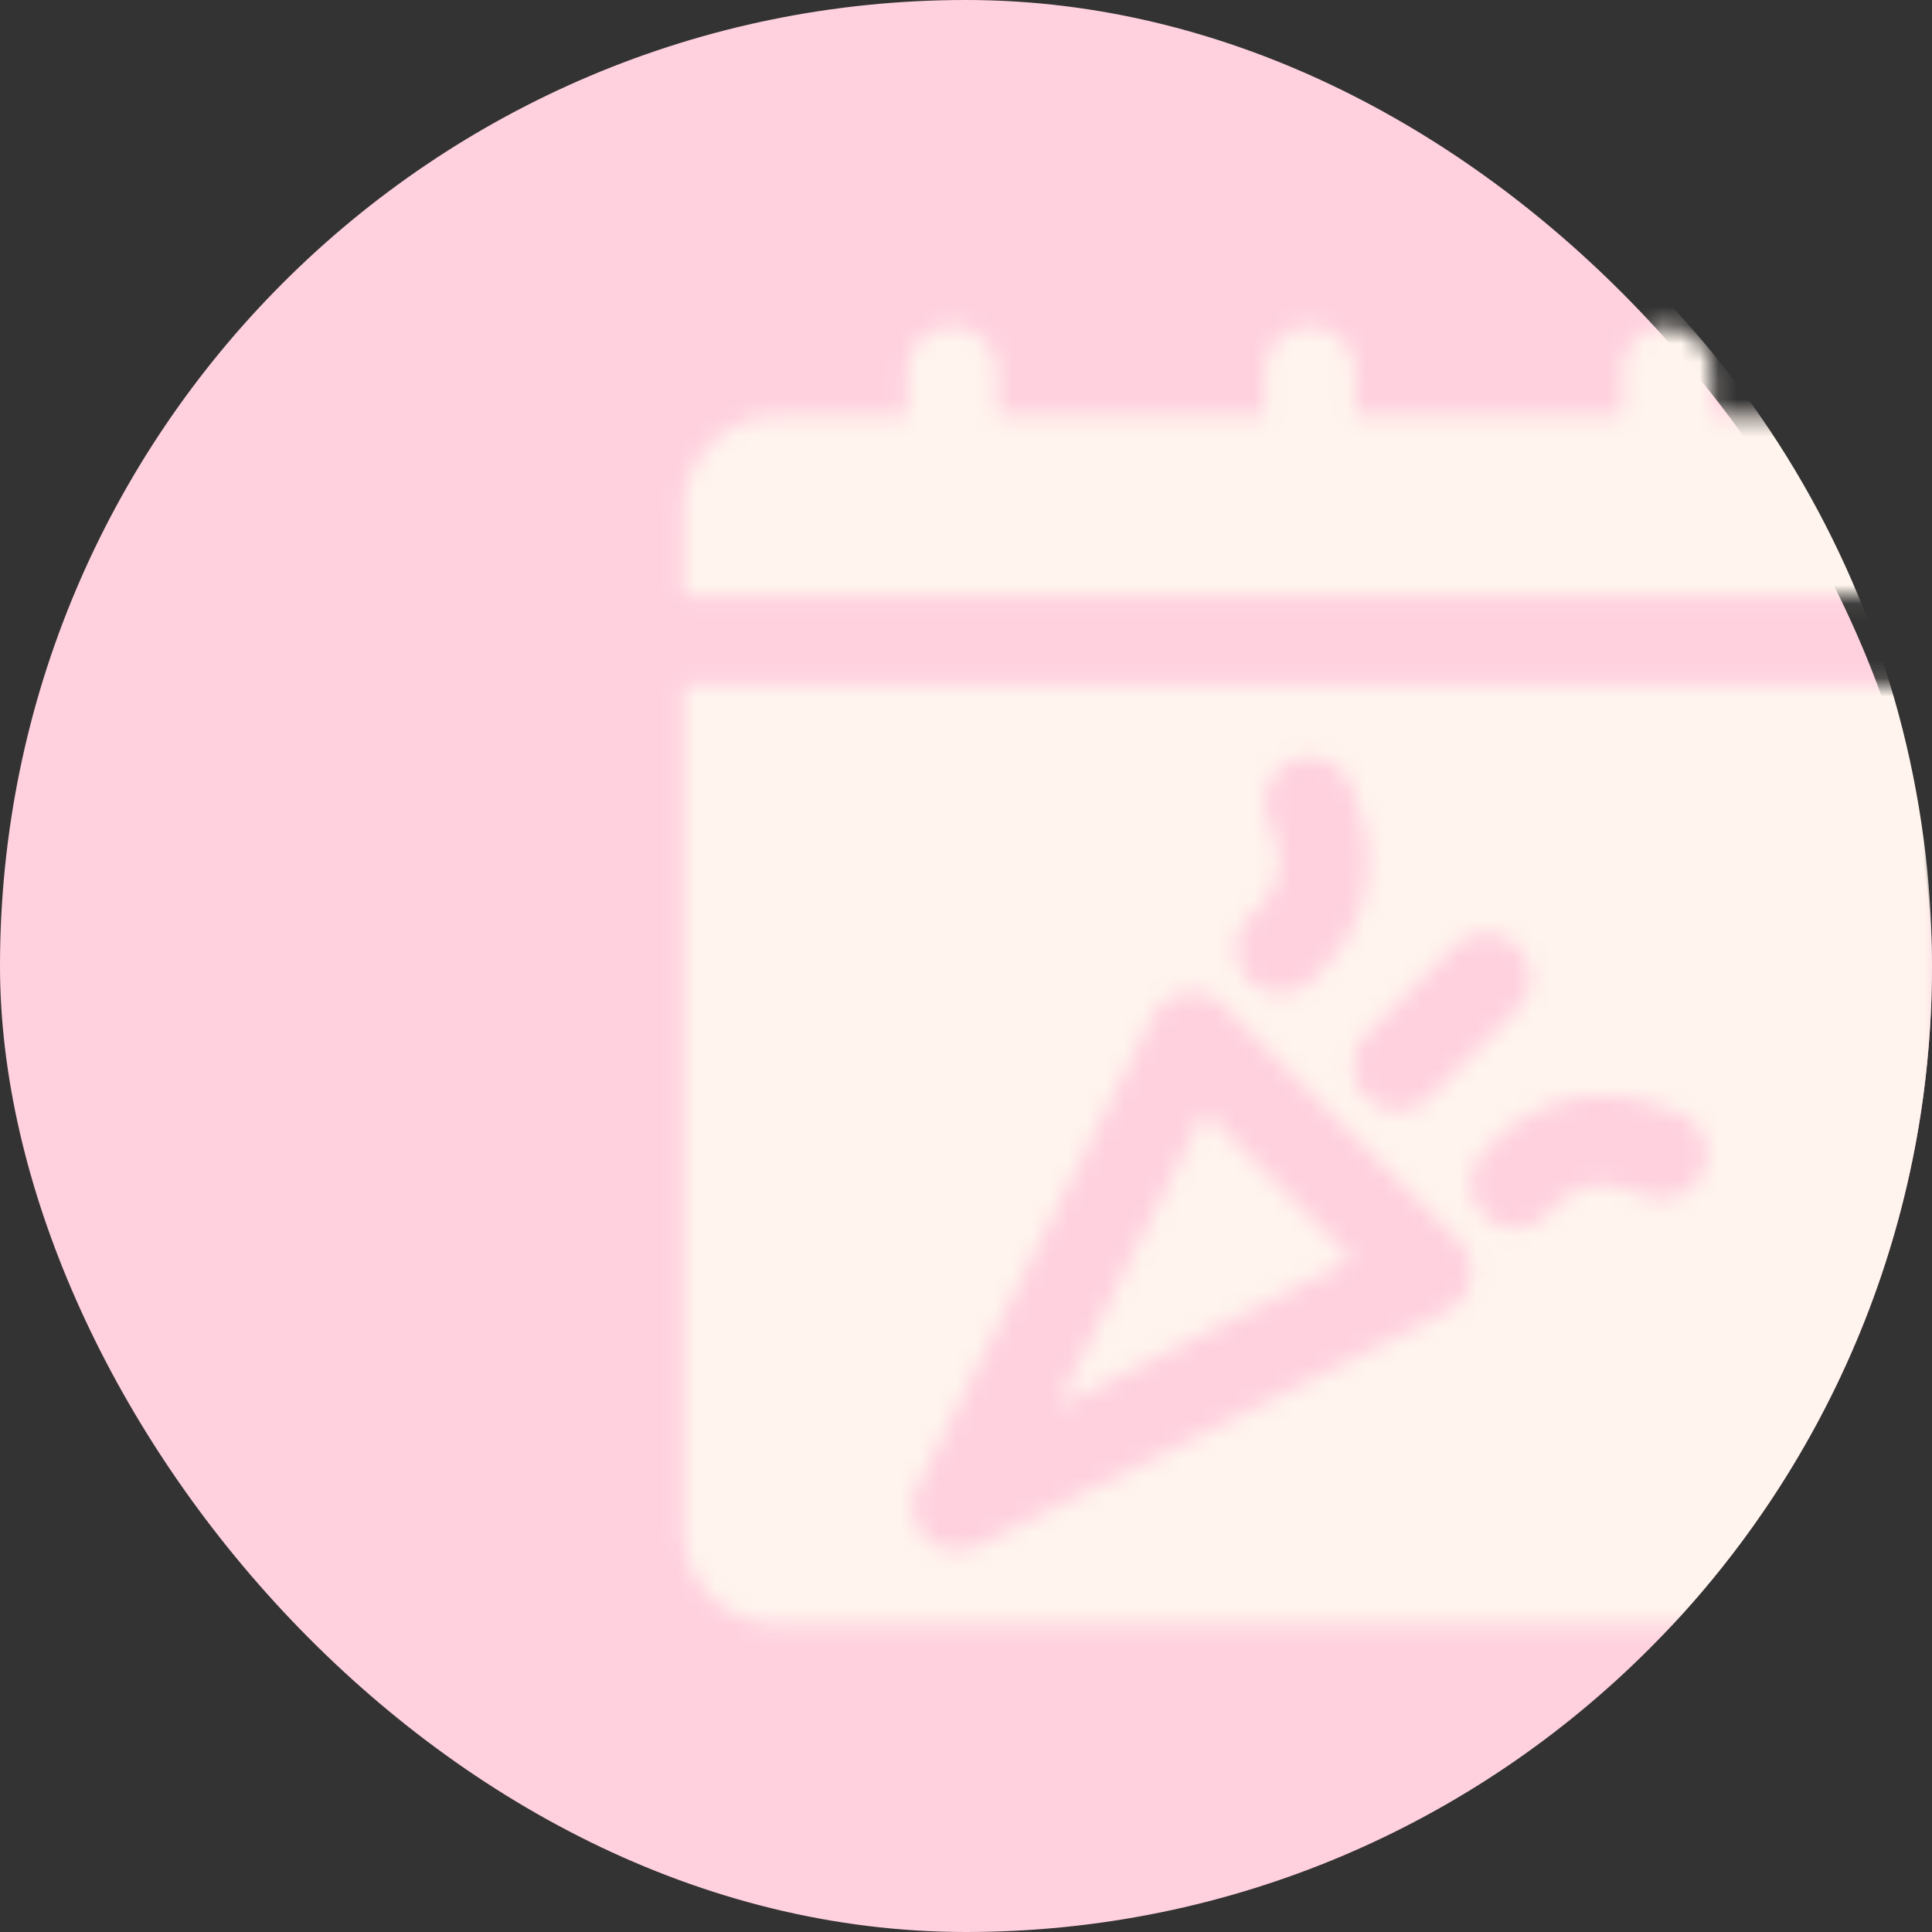 <?xml version="1.0" encoding="UTF-8"?> <svg xmlns="http://www.w3.org/2000/svg" width="104" height="104" fill="none"><rect width="100%" height="100%" fill="#333333" stroke="none"/><g clip-path="url(#a)"><rect width="104" height="104" rx="52" fill="#FFD1DF"></rect><mask id="b" style="mask-type:alpha" maskUnits="userSpaceOnUse" x="32" y="14" width="77" height="77"><path d="M104.188 27.427v4.62H36.812v-4.62a5.001 5.001 0 0 1 5.006-5.005h7.026v-2.406a2.413 2.413 0 0 1 2.406-2.407 2.413 2.413 0 0 1 2.406 2.407v2.406h14.438v-2.406a2.413 2.413 0 0 1 2.406-2.407 2.413 2.413 0 0 1 2.406 2.407v2.406h14.438v-2.406a2.413 2.413 0 0 1 2.406-2.407 2.413 2.413 0 0 1 2.406 2.407v2.406h7.026a5.001 5.001 0 0 1 5.006 5.005ZM64.845 59.863l7.917 7.917-15.833 7.916 7.916-15.833Z" fill="#000"></path><path d="M36.813 36.86v45.526a5.001 5.001 0 0 0 5.005 5.005h57.365a5.001 5.001 0 0 0 5.005-5.005V36.859H36.812Zm44.876 14.076a2.426 2.426 0 0 1 0 3.417l-4.74 4.74a2.465 2.465 0 0 1-1.709.698c-.625 0-1.227-.24-1.708-.698a2.425 2.425 0 0 1 0-3.417l4.74-4.74a2.426 2.426 0 0 1 3.417 0Zm-14.461-1.564.601-.626c.914-.914 1.251-2.262.818-3.489l-.433-1.323a2.433 2.433 0 0 1 1.516-3.056 2.426 2.426 0 0 1 3.056 1.54l.433 1.3c.987 2.983.24 6.207-1.997 8.445l-.602.602c-.457.48-1.083.697-1.708.697-.602 0-1.227-.216-1.684-.697a2.396 2.396 0 0 1 0-3.393Zm11.959 19.466a2.382 2.382 0 0 1-1.3 1.757L52.622 83.228a2.477 2.477 0 0 1-1.083.265c-.626 0-1.227-.241-1.709-.698-.722-.746-.914-1.853-.433-2.792L62.03 54.738a2.382 2.382 0 0 1 1.757-1.3c.794-.12 1.54.12 2.093.674l12.633 12.633c.553.553.818 1.323.674 2.093Zm12.56-5.943a2.433 2.433 0 0 1-3.056 1.516l-1.323-.433c-1.227-.433-2.575-.096-3.49.818l-.625.601a2.335 2.335 0 0 1-1.684.722c-.626 0-1.227-.24-1.709-.697a2.426 2.426 0 0 1 0-3.417l.602-.602c2.238-2.238 5.462-2.984 8.446-1.997l1.323.433a2.433 2.433 0 0 1 1.516 3.056Z" fill="#000"></path></mask><g mask="url(#b)"><circle cx="52" cy="52" r="52" fill="#FFF5EE"></circle></g></g><defs><clipPath id="a"><path fill="#fff" d="M0 0h104v104H0z"></path></clipPath></defs></svg> 